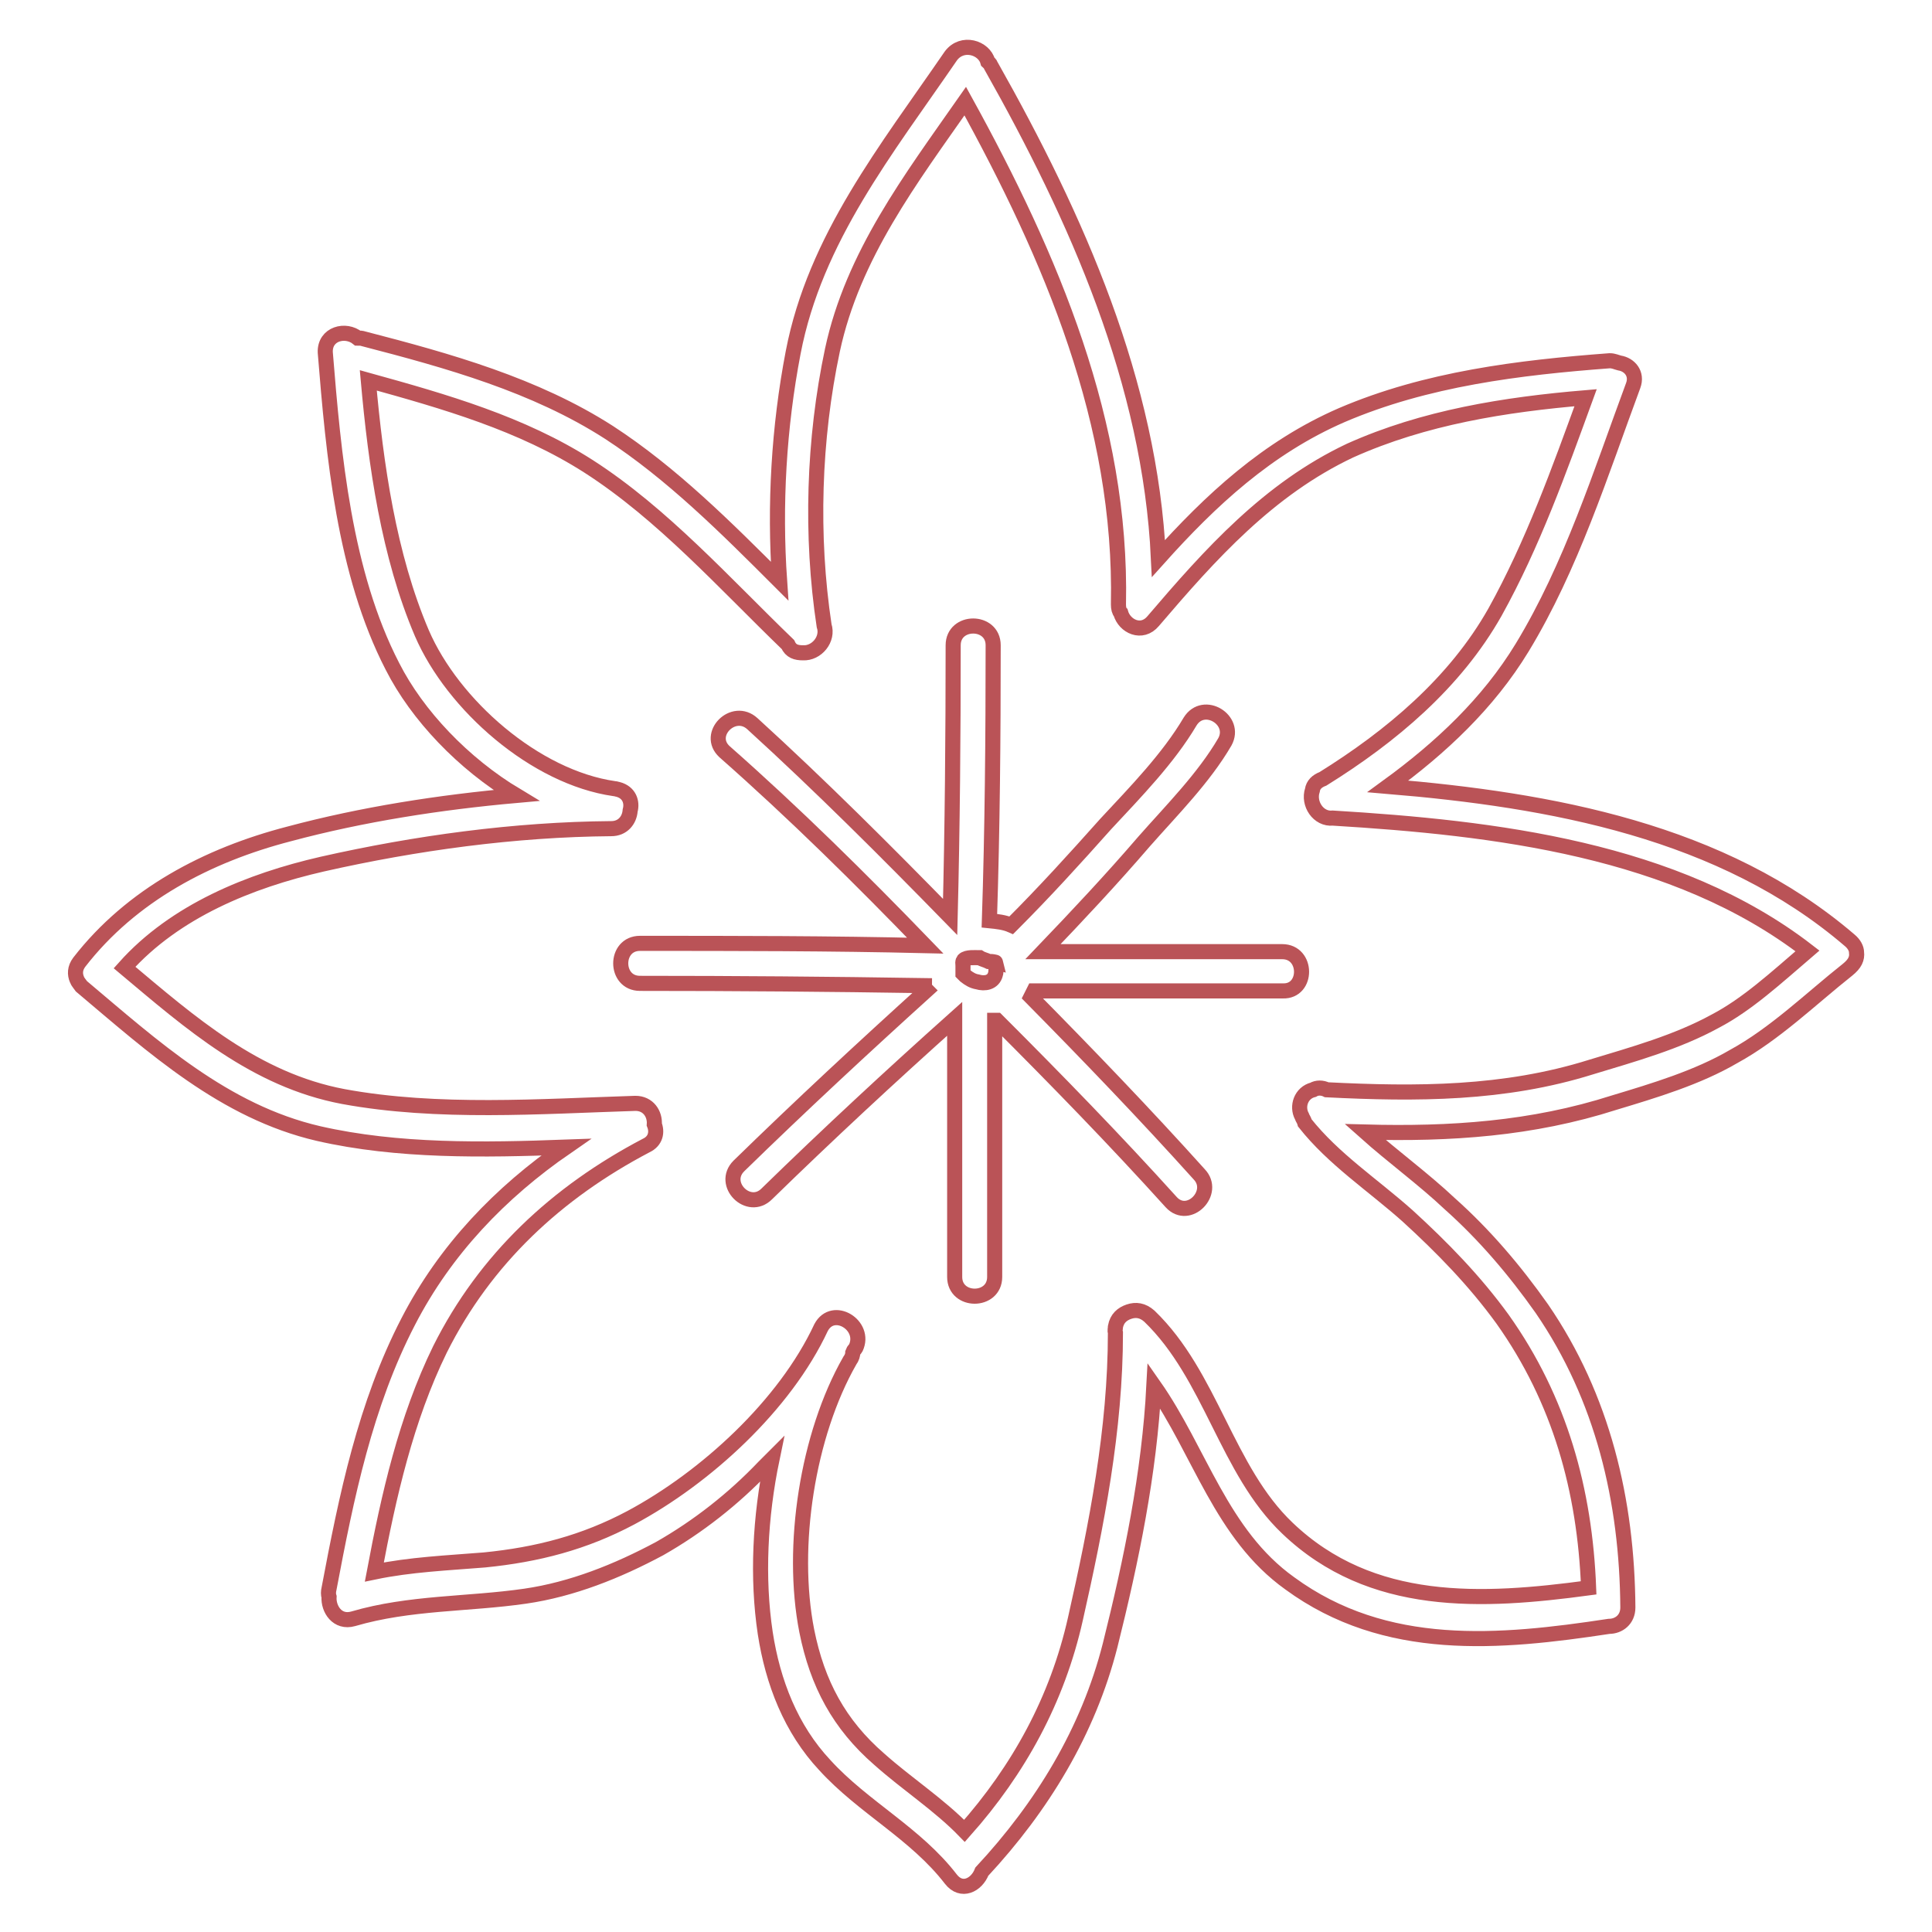 <?xml version="1.0" encoding="utf-8"?>
<!-- Svg Vector Icons : http://www.onlinewebfonts.com/icon -->
<!DOCTYPE svg PUBLIC "-//W3C//DTD SVG 1.1//EN" "http://www.w3.org/Graphics/SVG/1.1/DTD/svg11.dtd">
<svg version="1.1" xmlns="http://www.w3.org/2000/svg" xmlns:xlink="http://www.w3.org/1999/xlink" x="0px" y="0px" viewBox="0 0 256 256" enable-background="new 0 0 256 256" xml:space="preserve">
<g> <path stroke-width="2" fill-opacity="0" stroke="#ba5357"  d="M246,126.2c0-0.5-0.3-1.1-0.9-1.6c-16.9-14.5-39.6-18.6-61.2-20.4c7-5.1,13.3-11,17.8-18.4 c6.5-10.7,10.4-23.1,14.7-34.7c0.6-1.6-0.5-2.8-1.8-3c-0.4-0.1-0.8-0.3-1.3-0.3c-12,0.9-24.3,2.4-35.5,7.2 c-9.9,4.3-17.4,11.3-24.3,19c-1.1-23.3-10.8-45.1-22.2-65.3c-0.1-0.3-0.3-0.4-0.4-0.5c-0.5-1.9-3.4-2.8-4.9-0.8 c-8.5,12.4-18,24.2-20.9,39.3c-1.9,9.9-2.5,20.2-1.8,30.3c-7.1-7.1-14.3-14.3-22.6-19.7c-9.8-6.3-21.3-9.5-32.5-12.4 c-0.3-0.1-0.5-0.1-0.8-0.1c-1.6-1.3-4.4-0.6-4.3,1.9c1.1,13.6,2.5,29.2,8.9,41.6c3.3,6.5,9.4,12.9,16.4,17.1 c-10.1,0.9-20.4,2.5-30.1,5.1c-10.8,2.8-20.9,8.1-27.8,17c-0.6,0.8-0.6,1.6-0.3,2.3c0.1,0.3,0.4,0.6,0.6,0.9 c9.5,8,18.9,16.6,31.4,19.5c10.5,2.4,21.9,2.2,32.8,1.8c-8.7,6-16,13.6-20.9,23.1c-5.7,11-8.2,23.2-10.5,35.4 c-0.1,0.4-0.1,0.8,0,1.1c-0.1,1.6,1.1,3.5,3.2,2.9c7.5-2.2,15.2-1.9,22.8-3c6.2-0.9,12.2-3.3,17.8-6.3c5.1-2.9,9.8-6.6,13.8-10.8 l1.1-1.1c-1.6,7.7-2,15.8-0.9,23.1c1,6.5,3.4,12.7,7.9,17.5c5.1,5.6,12,9,16.7,15.1c1.4,1.8,3.4,0.8,4.1-1c8-8.6,14.1-18.6,17-30 c2.8-11.2,5.2-22.8,5.8-34.4c6.1,8.7,8.9,19.7,18,26.2c12.7,9.3,27.8,7.9,42.3,5.7c1.3,0,2.5-0.9,2.5-2.5 c-0.1-14.1-3.3-27.8-11.4-39.6c-3.6-5.1-7.6-9.8-12.2-13.9c-3.5-3.3-7.5-6.2-11.2-9.5c11.2,0.3,22.1-0.4,33-3.9 c5.3-1.6,11-3.3,15.8-6.1c5.5-3,10.3-7.7,15.1-11.5C245.8,127.7,246.1,127,246,126.2L246,126.2z M227.3,135.3 c-5.1,2.8-10.9,4.4-16.5,6.1c-11.5,3.6-23.1,3.6-35,3c-0.6-0.3-1.3-0.3-1.8,0c-1.6,0.4-2.2,2.2-1.5,3.5c0.1,0.3,0.3,0.5,0.4,0.9 c3.8,4.8,9,8.2,13.6,12.3c4.6,4.2,8.9,8.6,12.6,13.7c7.6,10.7,10.9,22.7,11.4,35.6c-14.1,1.9-28.8,2.7-39.9-7.9 c-8.1-7.7-10.1-20.2-18.3-28.1c-0.9-0.8-1.8-0.9-2.7-0.6c-0.9,0.3-1.6,0.9-1.8,2c0,0.3-0.1,0.5,0,0.8c0,12.8-2.5,25.5-5.3,37.9 c-2.4,10.7-7.5,20-14.7,28.1c-3.4-3.5-7.6-6.2-11.3-9.5c-5.3-4.6-8.2-10-9.6-17c-2.2-11.2,0.1-26,5.7-35.8c0.3-0.4,0.4-0.8,0.4-1.1 c0.1-0.3,0.3-0.4,0.4-0.6c1.4-3-3-5.7-4.6-2.7c-4.8,10.3-15.3,19.9-25.2,25.2c-6.2,3.3-12.4,4.9-19.4,5.6 c-4.9,0.4-9.8,0.6-14.6,1.6c1.9-10.1,4.2-20.3,8.7-29.5c6-12,15.5-20.8,27.3-27c1.3-0.6,1.5-1.8,1.1-2.8c0.1-1.4-0.8-2.8-2.5-2.8 c-12.6,0.4-26.2,1.4-38.7-0.9c-11.7-2.2-20.3-9.8-29-17.1c6.7-7.5,16.6-11.5,26.2-13.7c12.4-2.8,25.5-4.6,38.3-4.7 c1.5,0,2.4-1.1,2.5-2.4c0.3-1.1-0.1-2.4-1.6-2.8c-0.1,0-0.3-0.1-0.5-0.1C70.9,103,60,93.4,55.9,83.9c-4.4-10.3-6.1-22.3-7.1-33.5 c10.1,2.8,20.3,5.7,29.2,11.4c9.8,6.3,18,15.5,26.4,23.6c0.4,0.9,1.1,1.1,2,1.1c1.8,0.1,3.4-1.8,2.8-3.6 c-1.8-11.9-1.4-24.7,1.1-36.5c2.7-12.6,10.4-22.7,17.6-33c11.4,20.7,20.8,42.7,20.3,66.7c0,0.5,0.1,0.9,0.3,1.1 c0.5,1.8,2.8,2.9,4.3,1.1c7.6-8.9,15.3-17.5,26.1-22.6c9.8-4.4,20.5-6.1,31.2-7c-3.5,9.6-7,19.4-12,28.4 c-5.3,9.4-13.8,16.5-22.8,22.1c-0.8,0.3-1.3,0.8-1.4,1.5c-0.6,1.8,0.8,3.9,2.7,3.7c21.4,1.3,45.4,4.1,62.9,17.6 C235.3,129.6,231.5,133.1,227.3,135.3L227.3,135.3z"/> <path stroke-width="2" fill-opacity="0" stroke="#ba5357"  d="M169.9,126.1h-31.7c4.6-4.8,9.1-9.6,13.4-14.6c3.7-4.2,7.9-8.4,10.7-13.2c1.6-2.9-2.8-5.6-4.6-2.7 c-2.9,4.9-7.2,9.3-11.2,13.6c-4.1,4.6-8.1,9-12.4,13.3l-0.1,0.1c-0.9-0.4-1.9-0.5-2.9-0.6c0.4-12.2,0.5-24.3,0.5-36.5 c0-3.4-5.3-3.4-5.3,0c0,12-0.1,24-0.4,36c-8.5-8.7-17.2-17.4-26.2-25.6c-2.5-2.3-6.2,1.4-3.7,3.7c9.3,8.2,18.1,16.9,26.6,25.7 c-12.6-0.3-25.2-0.3-37.8-0.3c-3.4,0-3.4,5.3,0,5.3c12.6,0,25.1,0.1,37.7,0.3c0,0.3,0.1,0.4,0.3,0.6c-8.4,7.6-16.7,15.3-24.9,23.3 c-2.4,2.4,1.3,6.1,3.7,3.7c8.1-7.9,16.4-15.6,24.9-23.2v34.2c0,3.4,5.3,3.4,5.3,0v-34h0.3c7.9,7.9,15.6,15.8,23.1,24.1 c2.3,2.5,6-1.3,3.7-3.7c-7.2-8-14.7-15.8-22.3-23.5l0.4-0.8H170C173.3,131.4,173.3,126.1,169.9,126.1L169.9,126.1z M131,127.4 c0.3,0,0.5,0,0.9,0.1c-0.1-0.4-0.1-0.4,0,0c0.1,0.3,0.1,1.4,0,1.6c-0.3,1.1-1.4,1.3-2.4,1c-0.6-0.1-1.1-0.4-1.6-0.8l-0.3-0.3V128 c0-0.5-0.1-0.5,0.1-0.8c0.4-0.4,1.5-0.3,2-0.3h0.1C130.1,127.1,130.6,127.2,131,127.4L131,127.4z"/></g>
</svg>